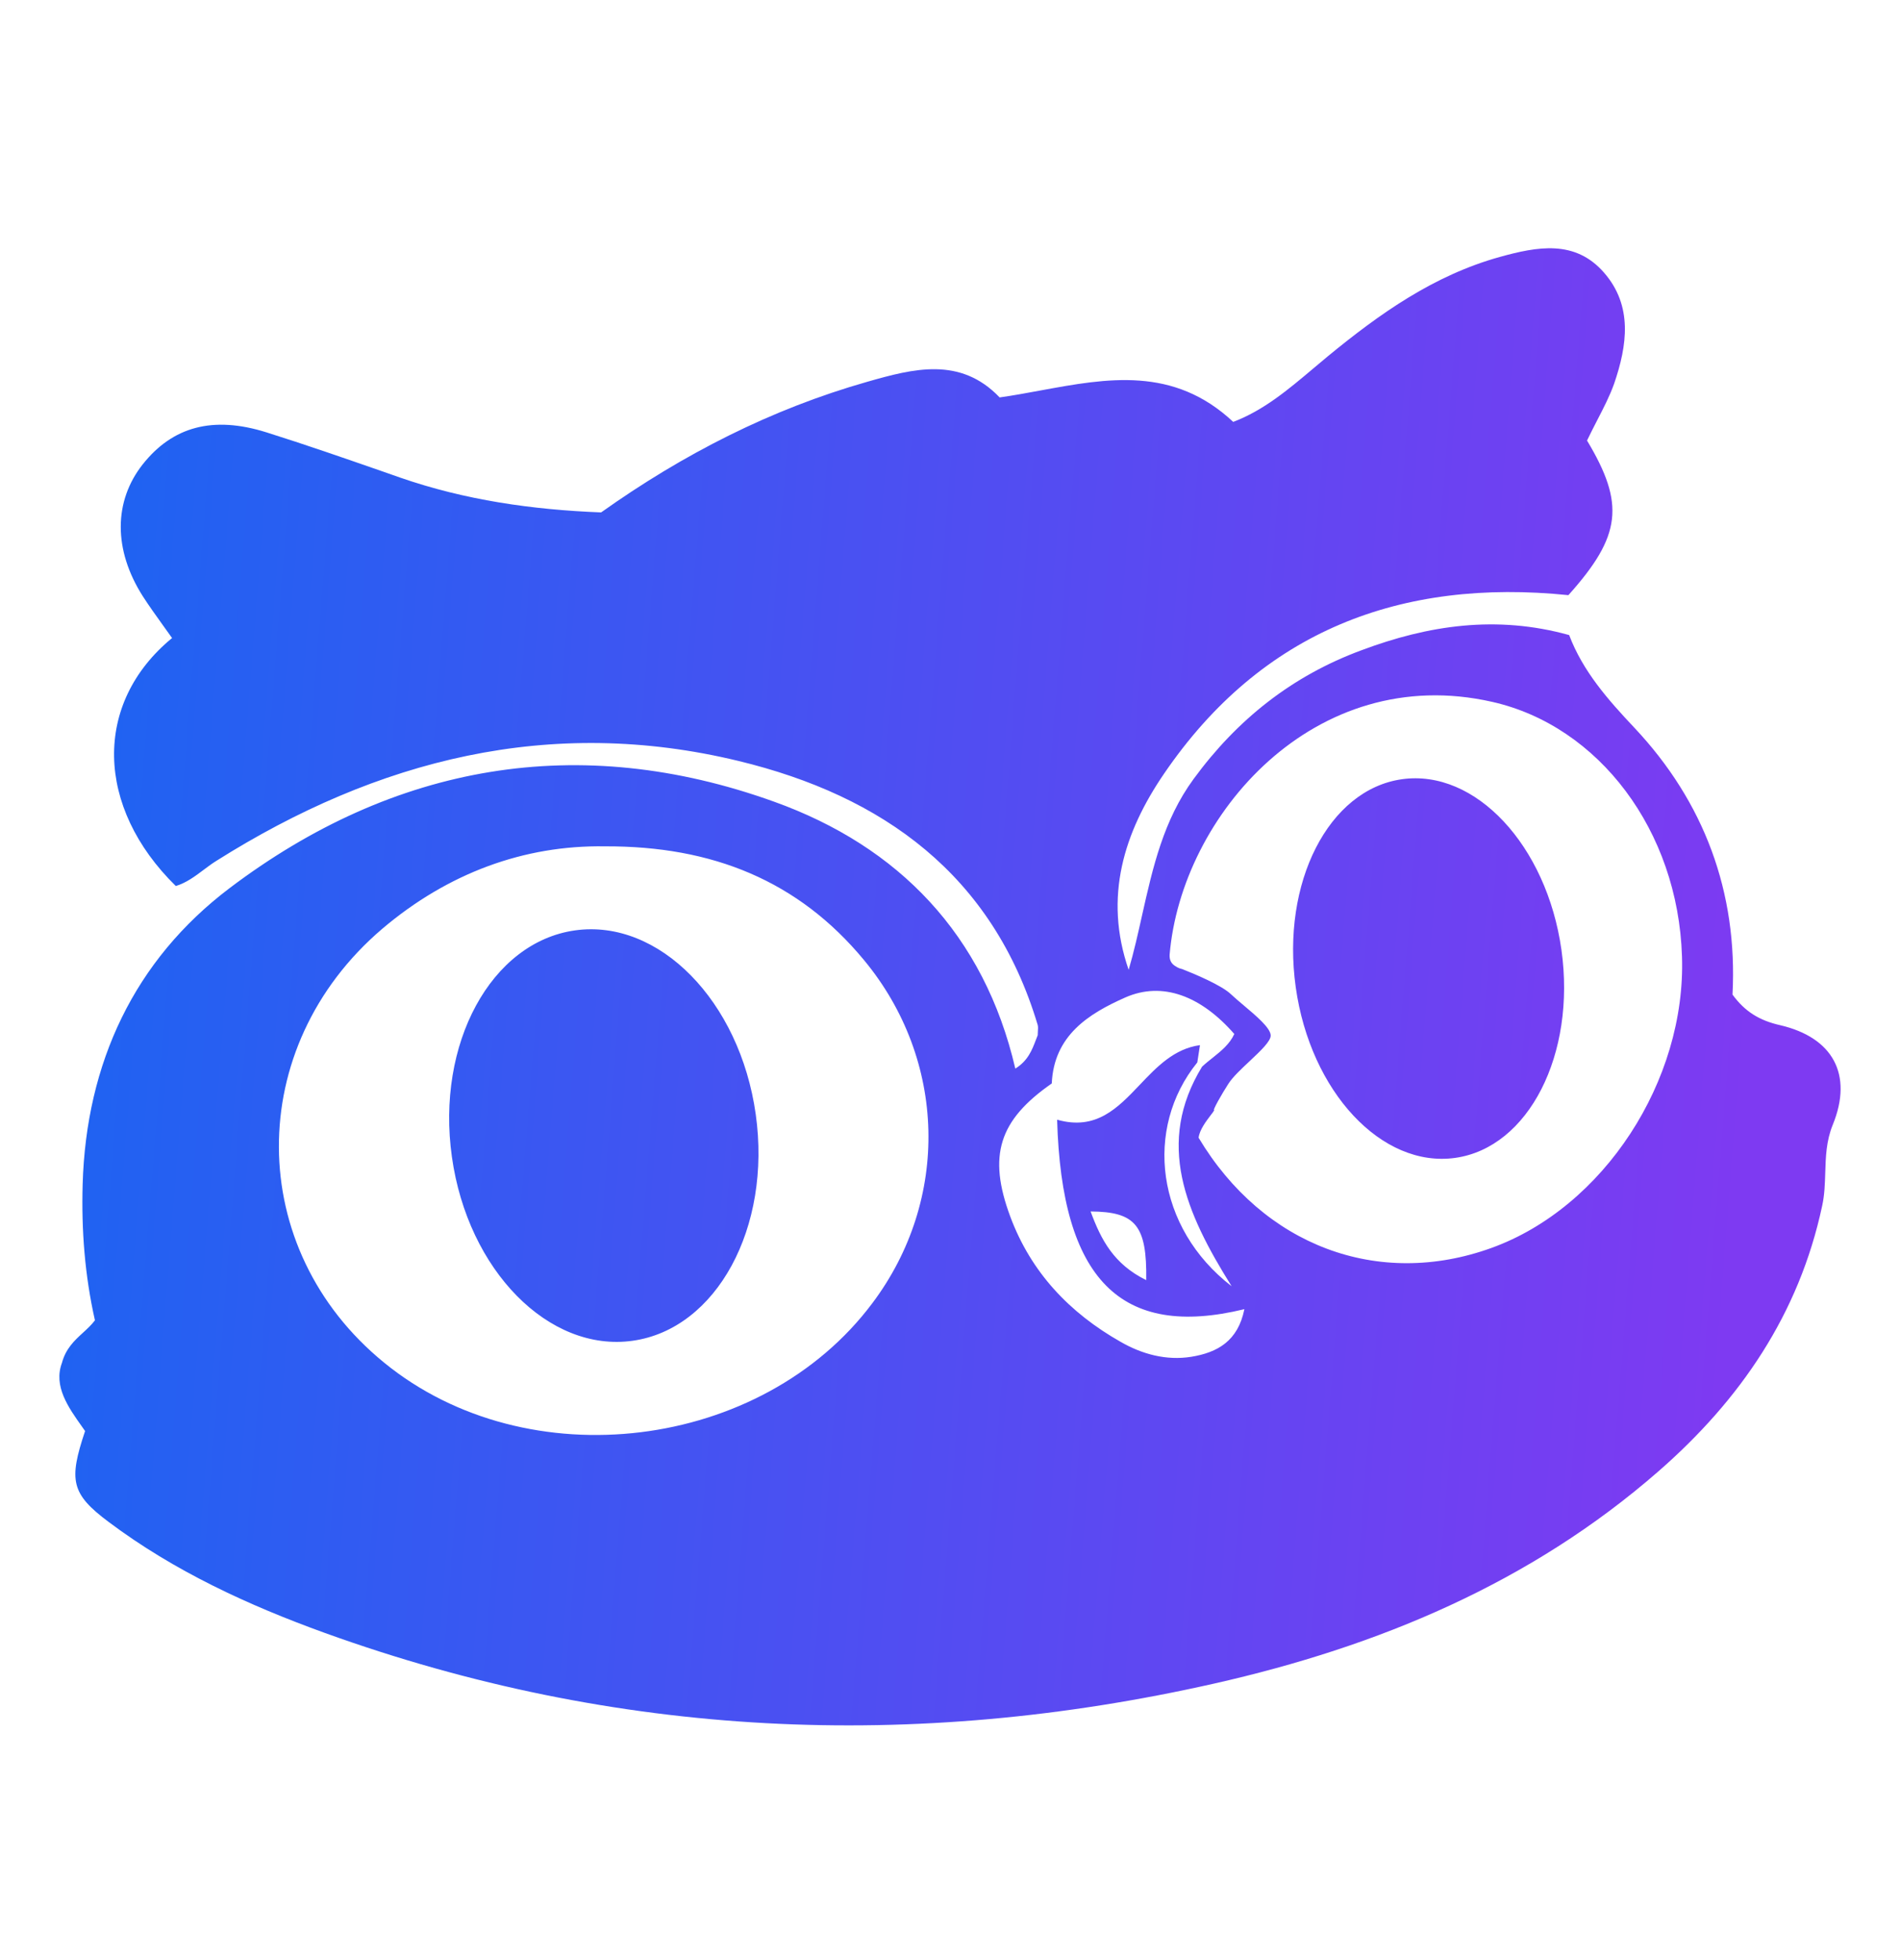 <svg width="32" height="33" viewBox="0 0 32 33" fill="none" xmlns="http://www.w3.org/2000/svg">
<path fill-rule="evenodd" clip-rule="evenodd" d="M29.981 17.26C29.627 17.18 29.385 17.027 29.179 16.745C29.269 15.02 28.7 13.501 27.53 12.256C27.073 11.772 26.657 11.297 26.428 10.692C25.205 10.352 24.054 10.526 22.929 10.948C21.764 11.378 20.837 12.112 20.102 13.116C19.595 13.808 19.416 14.604 19.236 15.405C19.167 15.714 19.098 16.024 19.009 16.328C18.583 15.101 18.933 14.008 19.605 13.026C21.249 10.616 23.601 9.733 26.415 10.02C27.311 9.021 27.369 8.483 26.729 7.417C26.787 7.296 26.844 7.185 26.899 7.078C27.01 6.863 27.111 6.668 27.186 6.458C27.405 5.818 27.504 5.15 27.015 4.59C26.527 4.03 25.891 4.151 25.259 4.326C24.148 4.635 23.238 5.28 22.365 5.997C22.282 6.065 22.2 6.134 22.118 6.204L22.118 6.204C21.699 6.557 21.283 6.909 20.77 7.103C19.765 6.162 18.649 6.367 17.524 6.574C17.295 6.616 17.065 6.659 16.836 6.691C16.173 5.997 15.38 6.207 14.609 6.427C12.987 6.888 11.505 7.646 10.124 8.627C8.969 8.582 7.835 8.421 6.737 8.04L6.446 7.938C5.795 7.712 5.143 7.485 4.484 7.278C3.583 6.996 2.907 7.184 2.405 7.816C1.912 8.439 1.908 9.258 2.405 10.038C2.515 10.209 2.635 10.374 2.752 10.538L2.752 10.538C2.801 10.606 2.85 10.674 2.898 10.742C1.563 11.839 1.608 13.591 2.961 14.917C3.138 14.863 3.284 14.754 3.429 14.645C3.5 14.592 3.571 14.538 3.646 14.492C6.357 12.784 9.273 12.045 12.436 12.811C14.869 13.398 16.72 14.729 17.477 17.256C17.485 17.288 17.483 17.324 17.48 17.363C17.478 17.385 17.477 17.407 17.477 17.43C17.466 17.456 17.456 17.482 17.446 17.509C17.382 17.677 17.313 17.859 17.1 17.991C16.576 15.737 15.133 14.249 13.037 13.497C9.748 12.314 6.634 12.861 3.866 14.953C2.262 16.167 1.451 17.896 1.392 19.939C1.37 20.71 1.428 21.472 1.599 22.229C1.541 22.306 1.47 22.371 1.397 22.438C1.256 22.567 1.108 22.703 1.043 22.946C0.897 23.337 1.15 23.694 1.381 24.019L1.381 24.019C1.398 24.044 1.416 24.068 1.433 24.093C1.155 24.922 1.195 25.15 1.832 25.625C2.938 26.454 4.184 27.027 5.474 27.493C10.38 29.263 15.38 29.487 20.447 28.345C23.207 27.722 25.774 26.655 27.934 24.769C29.309 23.569 30.299 22.126 30.689 20.302C30.73 20.116 30.735 19.93 30.741 19.744C30.749 19.477 30.757 19.208 30.868 18.936C31.213 18.089 30.868 17.466 29.981 17.26ZM14.694 21.938C12.831 24.429 8.883 24.913 6.469 22.941C4.121 21.028 4.103 17.628 6.437 15.638C7.544 14.698 8.83 14.227 10.187 14.249C12.002 14.241 13.449 14.832 14.551 16.163C15.944 17.843 16.003 20.195 14.694 21.938ZM20.062 22.843C19.641 22.91 19.233 22.798 18.875 22.592C18.014 22.104 17.365 21.422 17.015 20.482C16.634 19.456 16.823 18.86 17.714 18.241C17.75 17.435 18.332 17.068 18.951 16.794C19.578 16.517 20.228 16.767 20.788 17.408C20.712 17.577 20.569 17.692 20.426 17.807L20.426 17.807C20.364 17.856 20.302 17.905 20.245 17.959C19.461 19.245 19.963 20.41 20.743 21.655C19.466 20.67 19.264 18.999 20.165 17.887C20.171 17.851 20.177 17.814 20.183 17.771C20.19 17.723 20.198 17.667 20.21 17.596C19.776 17.655 19.483 17.962 19.197 18.263C18.824 18.655 18.46 19.038 17.804 18.851C17.88 21.539 18.875 22.547 20.958 22.041C20.85 22.578 20.505 22.771 20.062 22.843ZM19.305 21.552C18.758 21.284 18.543 20.871 18.368 20.396C19.125 20.401 19.318 20.629 19.305 21.552ZM25.12 21.01C23.211 21.7 21.276 20.974 20.187 19.155C20.203 19.021 20.314 18.877 20.388 18.779L20.388 18.779C20.418 18.741 20.441 18.71 20.452 18.689C20.407 18.716 20.581 18.412 20.689 18.246C20.761 18.133 20.906 17.997 21.046 17.866L21.046 17.866C21.23 17.693 21.407 17.527 21.401 17.43C21.395 17.303 21.154 17.101 20.944 16.924C20.865 16.857 20.79 16.794 20.734 16.741C20.577 16.588 20.116 16.396 19.91 16.315C19.869 16.306 19.838 16.293 19.811 16.275C19.726 16.23 19.694 16.163 19.699 16.073C19.896 13.734 22.136 11.136 25.134 11.817C26.93 12.224 28.261 13.985 28.328 16.1C28.4 18.197 27.006 20.329 25.12 21.01ZM12.728 18.759C12.997 20.667 12.068 22.375 10.655 22.573C9.242 22.772 7.879 21.386 7.611 19.478C7.342 17.57 8.271 15.863 9.684 15.664C11.097 15.465 12.46 16.851 12.728 18.759ZM24.509 19.494C25.744 19.321 26.545 17.753 26.298 15.992C26.05 14.232 24.848 12.945 23.612 13.119C22.377 13.292 21.576 14.861 21.823 16.621C22.07 18.382 23.273 19.668 24.509 19.494Z" fill="url(#paint0_linear_4079_27416)"/>
<defs>
<linearGradient id="paint0_linear_4079_27416" x1="1.307" y1="4.939" x2="30.293" y2="7.235" gradientUnits="userSpaceOnUse">
<stop stop-color="#1C64F2"/>
<stop offset="1" stop-color="#7E3AF2"/>
</linearGradient>
</defs>
</svg>
